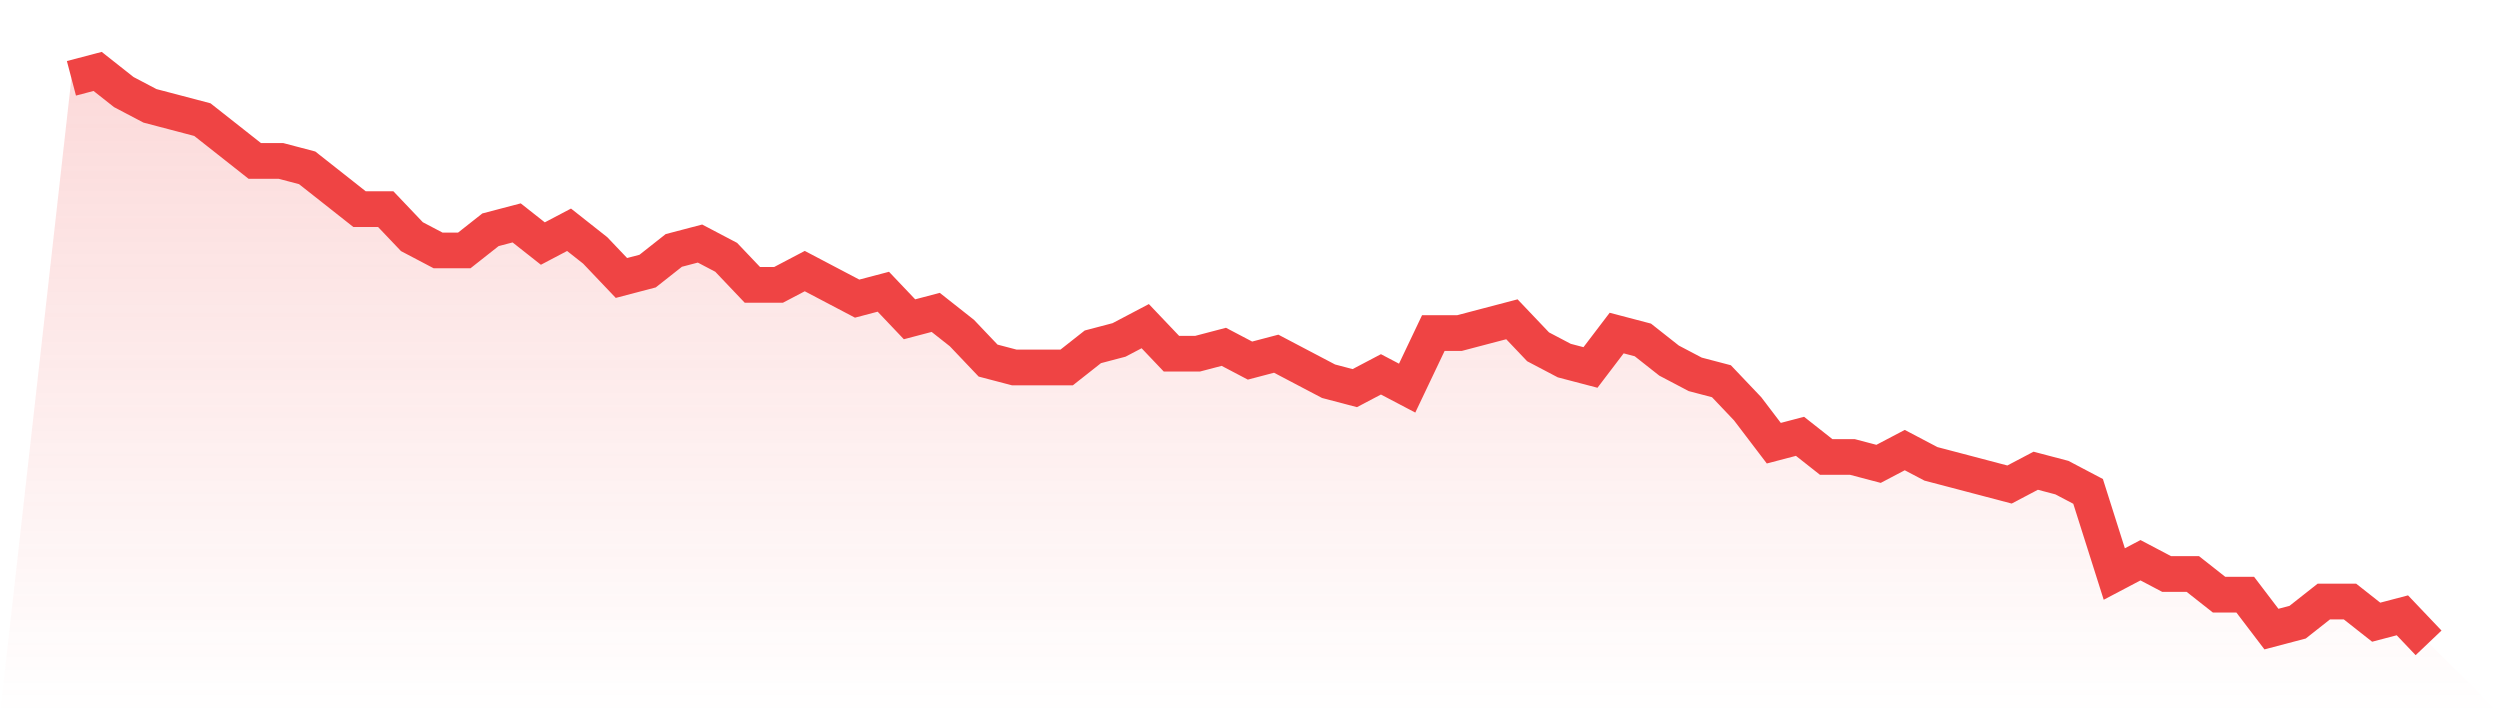 <svg viewBox="0 0 140 40" xmlns="http://www.w3.org/2000/svg">
<defs>
<linearGradient id="gradient" x1="0" x2="0" y1="0" y2="1">
<stop offset="0%" stop-color="#ef4444" stop-opacity="0.2"/>
<stop offset="100%" stop-color="#ef4444" stop-opacity="0"/>
</linearGradient>
</defs>
<path d="M4,4.386 L4,4.386 L5.467,4 L6.933,5.157 L8.4,5.928 L9.867,6.313 L11.333,6.699 L12.8,7.855 L14.267,9.012 L15.733,9.012 L17.2,9.398 L18.667,10.554 L20.133,11.711 L21.6,11.711 L23.067,13.253 L24.533,14.024 L26,14.024 L27.467,12.867 L28.933,12.482 L30.4,13.639 L31.867,12.867 L33.333,14.024 L34.8,15.566 L36.267,15.181 L37.733,14.024 L39.2,13.639 L40.667,14.41 L42.133,15.952 L43.6,15.952 L45.067,15.181 L46.533,15.952 L48,16.723 L49.467,16.337 L50.933,17.88 L52.4,17.494 L53.867,18.651 L55.333,20.193 L56.8,20.578 L58.267,20.578 L59.733,20.578 L61.2,19.422 L62.667,19.036 L64.133,18.265 L65.6,19.807 L67.067,19.807 L68.533,19.422 L70,20.193 L71.467,19.807 L72.933,20.578 L74.4,21.349 L75.867,21.735 L77.333,20.964 L78.8,21.735 L80.267,18.651 L81.733,18.651 L83.2,18.265 L84.667,17.88 L86.133,19.422 L87.6,20.193 L89.067,20.578 L90.533,18.651 L92,19.036 L93.467,20.193 L94.933,20.964 L96.4,21.349 L97.867,22.892 L99.333,24.819 L100.8,24.434 L102.267,25.59 L103.733,25.59 L105.2,25.976 L106.667,25.205 L108.133,25.976 L109.6,26.361 L111.067,26.747 L112.533,27.133 L114,26.361 L115.467,26.747 L116.933,27.518 L118.4,32.145 L119.867,31.373 L121.333,32.145 L122.8,32.145 L124.267,33.301 L125.733,33.301 L127.2,35.229 L128.667,34.843 L130.133,33.687 L131.6,33.687 L133.067,34.843 L134.533,34.458 L136,36 L140,40 L0,40 z" fill="url(#gradient)"/>
<path d="M4,4.386 L4,4.386 L5.467,4 L6.933,5.157 L8.4,5.928 L9.867,6.313 L11.333,6.699 L12.8,7.855 L14.267,9.012 L15.733,9.012 L17.2,9.398 L18.667,10.554 L20.133,11.711 L21.6,11.711 L23.067,13.253 L24.533,14.024 L26,14.024 L27.467,12.867 L28.933,12.482 L30.4,13.639 L31.867,12.867 L33.333,14.024 L34.8,15.566 L36.267,15.181 L37.733,14.024 L39.2,13.639 L40.667,14.41 L42.133,15.952 L43.6,15.952 L45.067,15.181 L46.533,15.952 L48,16.723 L49.467,16.337 L50.933,17.88 L52.4,17.494 L53.867,18.651 L55.333,20.193 L56.8,20.578 L58.267,20.578 L59.733,20.578 L61.2,19.422 L62.667,19.036 L64.133,18.265 L65.6,19.807 L67.067,19.807 L68.533,19.422 L70,20.193 L71.467,19.807 L72.933,20.578 L74.4,21.349 L75.867,21.735 L77.333,20.964 L78.8,21.735 L80.267,18.651 L81.733,18.651 L83.2,18.265 L84.667,17.88 L86.133,19.422 L87.6,20.193 L89.067,20.578 L90.533,18.651 L92,19.036 L93.467,20.193 L94.933,20.964 L96.4,21.349 L97.867,22.892 L99.333,24.819 L100.8,24.434 L102.267,25.59 L103.733,25.59 L105.2,25.976 L106.667,25.205 L108.133,25.976 L109.6,26.361 L111.067,26.747 L112.533,27.133 L114,26.361 L115.467,26.747 L116.933,27.518 L118.4,32.145 L119.867,31.373 L121.333,32.145 L122.8,32.145 L124.267,33.301 L125.733,33.301 L127.2,35.229 L128.667,34.843 L130.133,33.687 L131.6,33.687 L133.067,34.843 L134.533,34.458 L136,36" fill="none" stroke="#ef4444" stroke-width="2"/>
</svg>